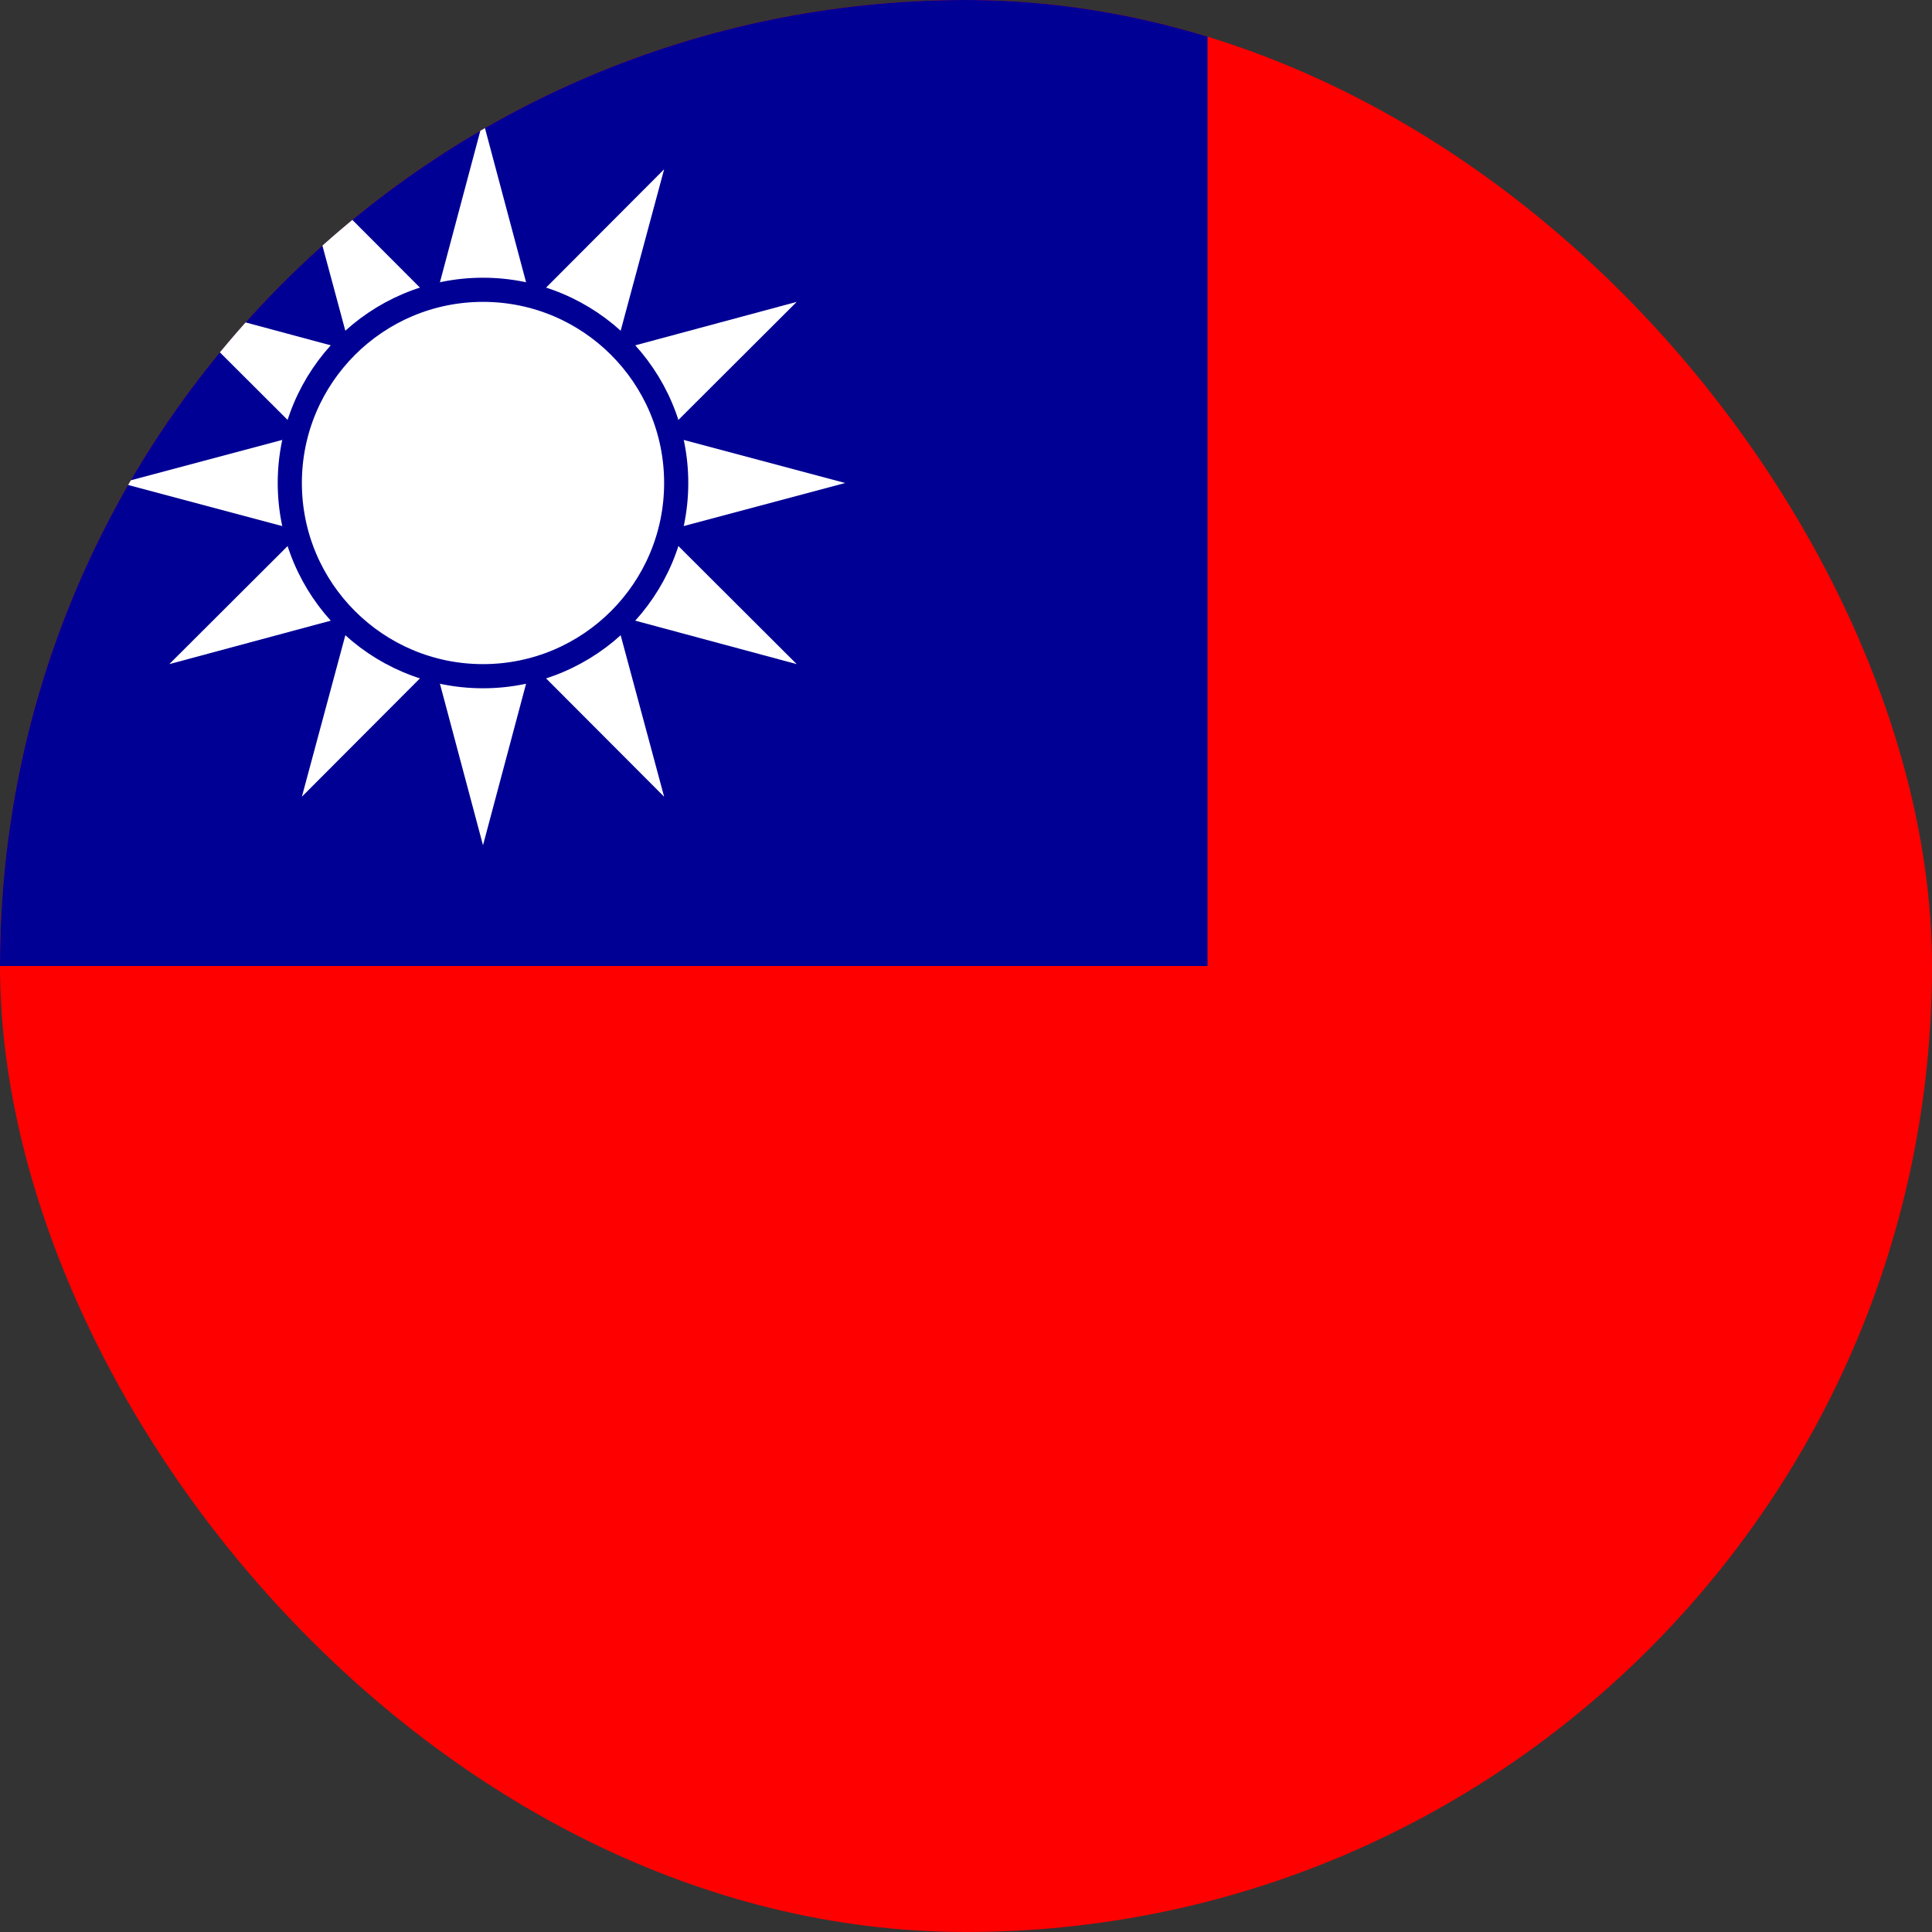 <svg width="32" height="32" viewBox="0 0 32 32" fill="none" xmlns="http://www.w3.org/2000/svg">
<rect x="0" y="0" width="32" height="32" fill="#333333" stroke="none"/>
<g clip-path="url(#clip0_1389_951)">
<path d="M-4 0H44V32H-4V0Z" fill="#FE0000"/>
<path d="M-4 0H20V16H-4V0Z" fill="#000094"/>
<path d="M8 2L9.6 8L8 14L6.4 8L8 2ZM2 8L8 9.6L14 8L8 6.4L2 8Z" fill="white"/>
<path d="M11 2.804L9.386 8.8L5 13.196L6.614 7.2L11 2.804ZM2.804 5L7.2 9.386L13.196 11L8.8 6.614L2.804 5Z" fill="white"/>
<path d="M13.196 5L8.8 9.386L2.804 11L7.2 6.614L13.196 5ZM5 2.804L6.614 8.8L11 13.196L9.386 7.2L5 2.804Z" fill="white"/>
<path d="M8 11.2C9.767 11.2 11.2 9.767 11.2 8C11.2 6.232 9.767 4.8 8 4.8C6.233 4.8 4.8 6.232 4.8 8C4.8 9.767 6.233 11.2 8 11.2Z" fill="white" stroke="#000094" stroke-width="0.4"/>
</g>
<defs>
<clipPath id="clip0_1389_951">
<rect width="32" height="32" rx="16" fill="white"/>
</clipPath>
</defs>
</svg>

